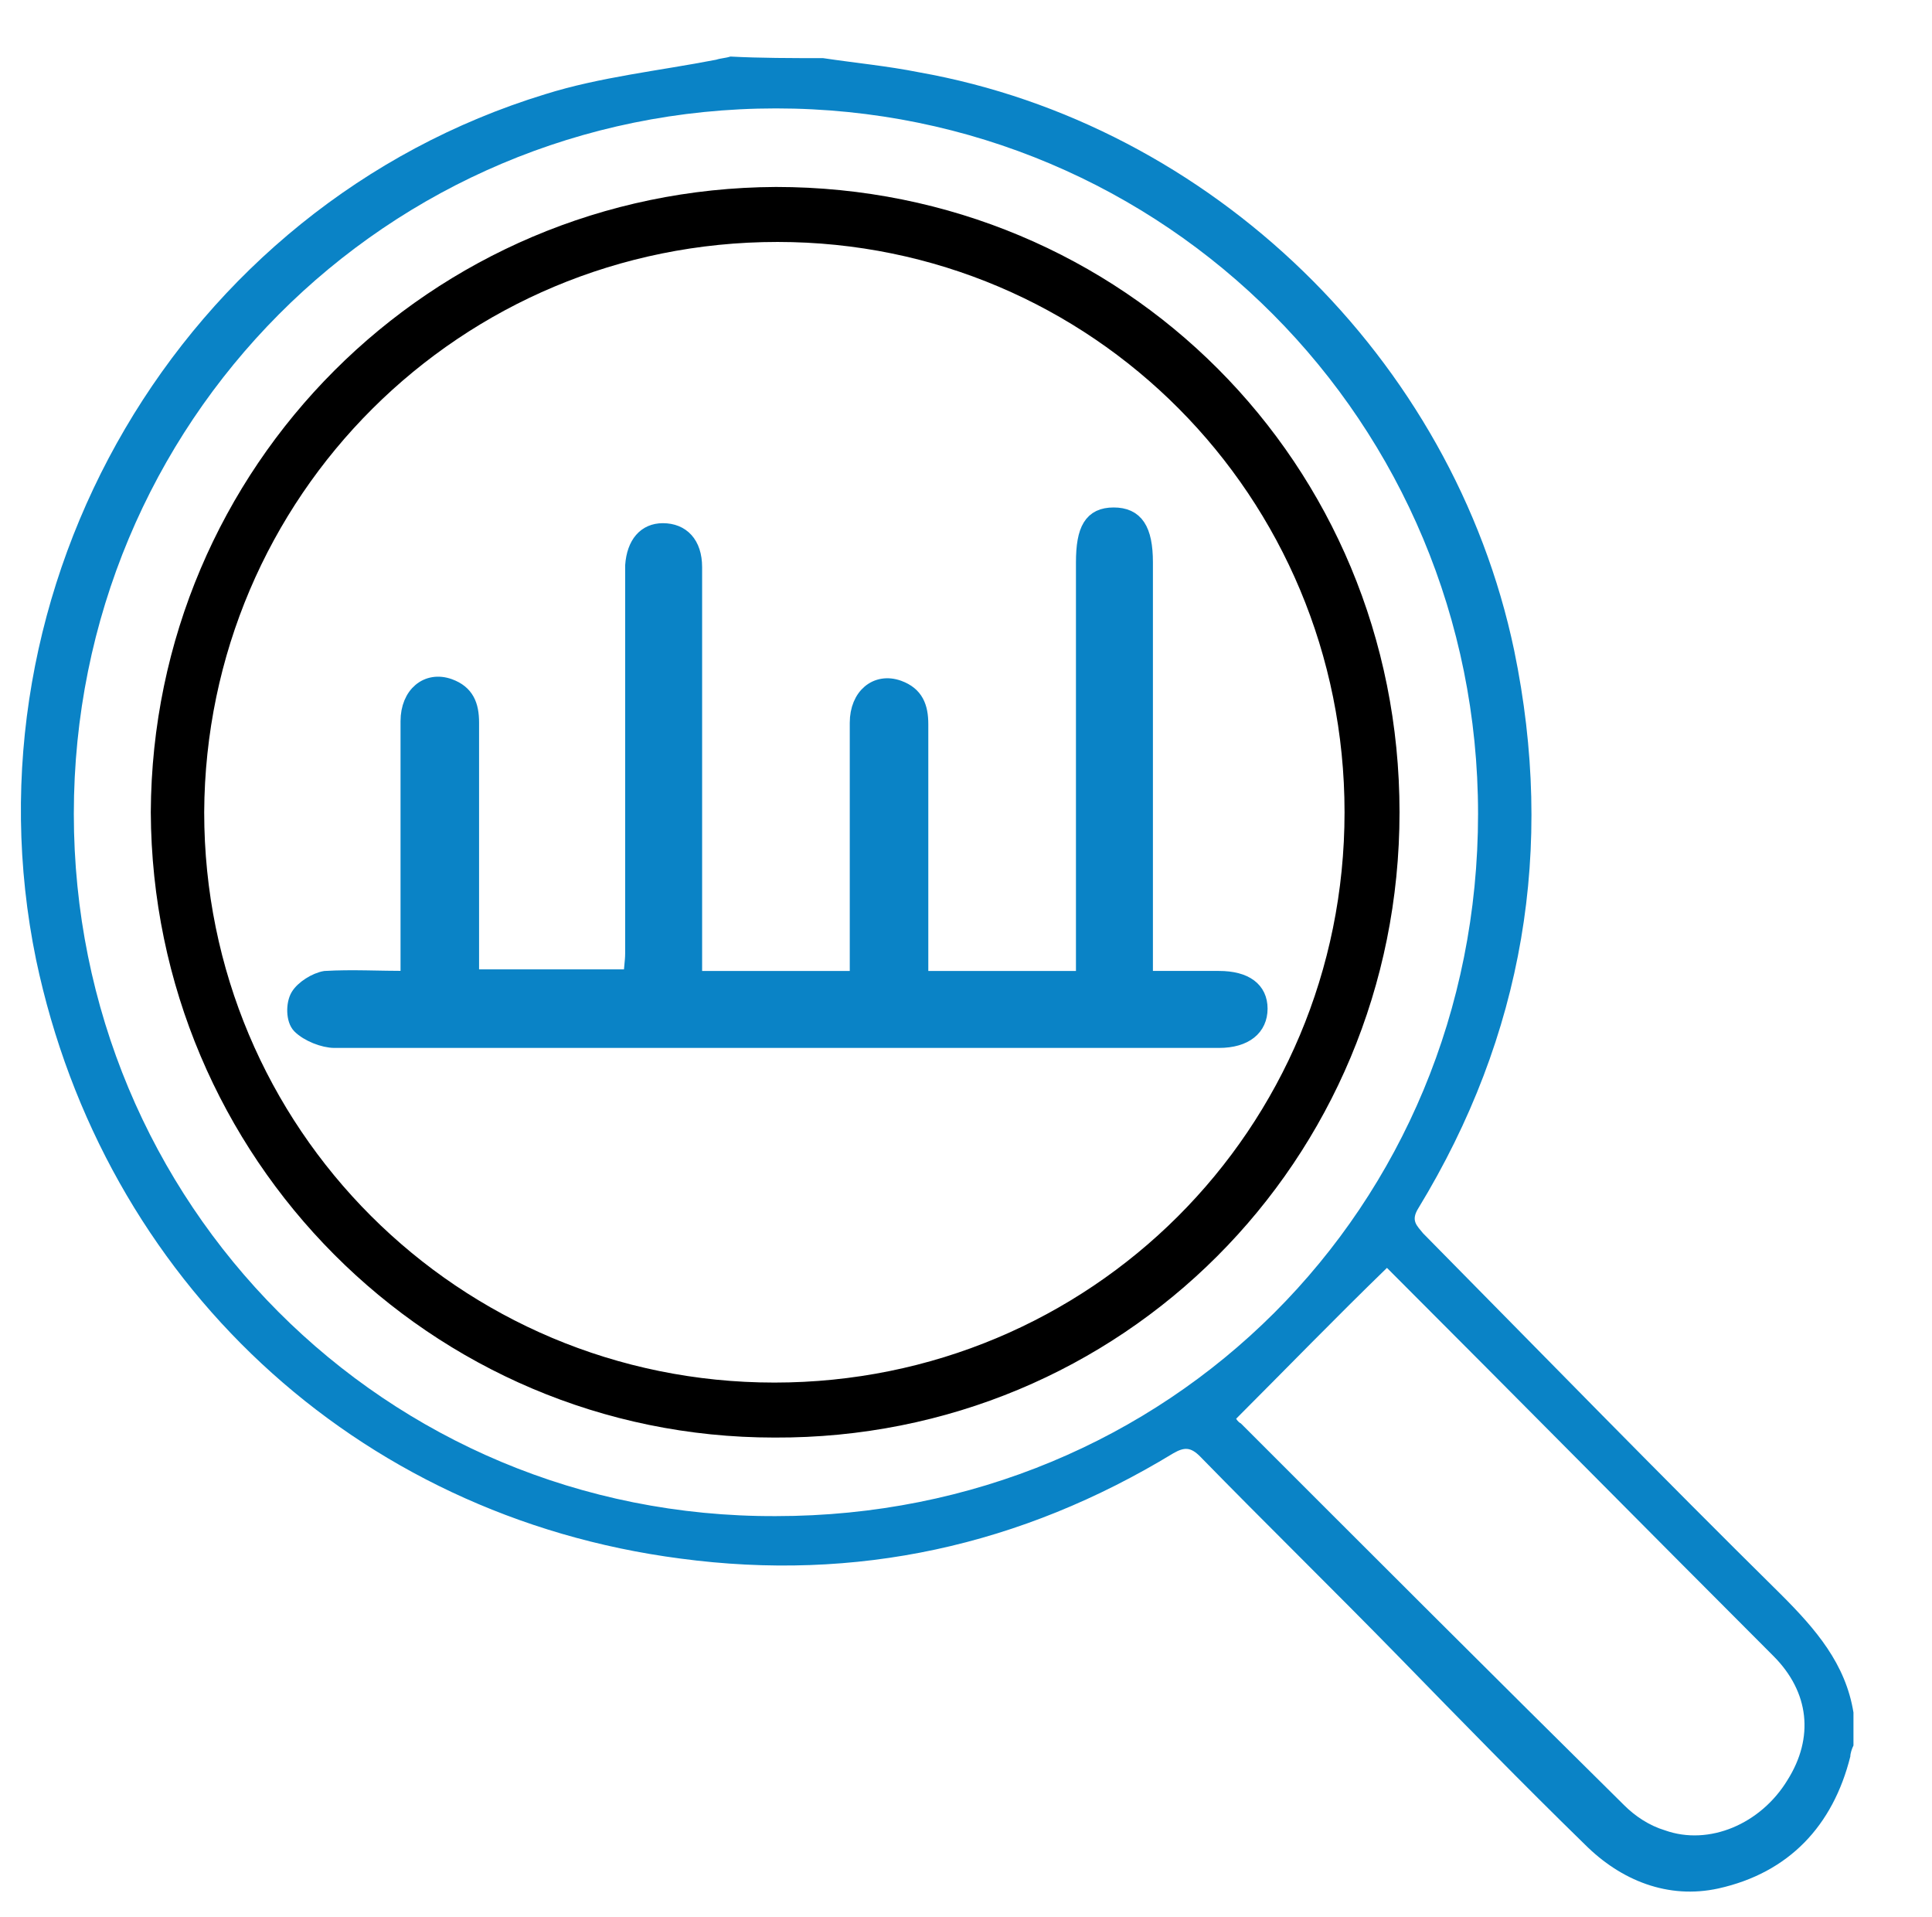 <?xml version="1.0" encoding="utf-8"?>
<!-- Generator: Adobe Illustrator 26.0.2, SVG Export Plug-In . SVG Version: 6.00 Build 0)  -->
<svg version="1.1" id="Layer_1" xmlns="http://www.w3.org/2000/svg" xmlns:xlink="http://www.w3.org/1999/xlink" x="0px" y="0px"
	 viewBox="0 0 123 122" style="enable-background:new 0 0 123 122;" xml:space="preserve">
<style type="text/css">
	.st0{fill:#0A83C6;stroke:#FFFFFF;stroke-width:2;stroke-miterlimit:10;}
	.st1{fill:#FFFFFF;}
	.st2{fill:#FFFFFF;stroke:#000000;stroke-width:1.5;stroke-linecap:round;stroke-linejoin:round;stroke-miterlimit:10;}
	.st3{fill:#FFFFFF;stroke:#0A83C6;stroke-width:2;stroke-linejoin:round;stroke-miterlimit:10;}
	.st4{fill:#FFFFFF;stroke:#0A83C6;stroke-width:2;stroke-miterlimit:10;}
	.st5{fill:#0A83C6;}
	.st6{fill:#0A83C6;stroke:#0A83C6;stroke-miterlimit:10;}
	.st7{fill:#0A83C6;stroke:#FFFFFF;stroke-width:4;stroke-miterlimit:10;}
	.st8{stroke:#FFFFFF;stroke-width:4;stroke-miterlimit:10;}
	.st9{stroke:#FFFFFF;stroke-miterlimit:10;}
	.st10{fill:#0A83C6;stroke:#FFFFFF;stroke-miterlimit:10;}
	.st11{stroke:#FFFFFF;stroke-width:2;stroke-miterlimit:10;}
</style>
<g>
	<path class="st5" d="M52.4,3.7c2,0.3,4.1,0.5,6.1,0.9c18.6,3.3,34,18.2,37.9,36.8C99,54,97,65.9,90.3,76.9
		c-0.5,0.8-0.1,1.1,0.3,1.6c7.6,7.7,15.1,15.4,22.8,23c2.2,2.2,4.1,4.4,4.6,7.5c0,0.7,0,1.4,0,2.1c-0.1,0.2-0.2,0.5-0.2,0.7
		c-1.1,4.4-3.9,7.4-8.4,8.4c-3.2,0.7-6.2-0.5-8.5-2.8c-4-3.9-7.9-7.9-11.8-11.9c-4.2-4.3-8.5-8.5-12.7-12.8c-0.6-0.6-1-0.6-1.7-0.2
		c-9.7,5.9-20.2,8.2-31.4,6.7c-20.7-2.7-36.7-17.7-41-38.1c-4.9-23.8,9.2-48,32.4-55.1c3.5-1.1,7.3-1.5,10.9-2.2
		c0.3-0.1,0.6-0.1,0.9-0.2C48.4,3.7,50.4,3.7,52.4,3.7z M4.7,51.8c0,24.8,19.8,44.8,44.7,44.7c25,0,44.7-19.6,44.7-44.7
		C94.1,26.9,74.2,6.9,49.4,6.9C24.6,6.9,4.7,26.9,4.7,51.8z M78.7,90.3c0,0,0.1,0.2,0.3,0.3c8.1,8.1,16.2,16.2,24.4,24.3
		c0.7,0.7,1.6,1.3,2.6,1.6c2.8,1,6.1-0.4,7.8-3.2c1.7-2.7,1.4-5.6-0.9-7.9c-8.1-8.1-16.2-16.3-24.3-24.4c-0.2-0.2-0.3-0.3-0.3-0.3
		C85,83.9,81.9,87.1,78.7,90.3z"/>
	<path d="M49.4,11.9c22.1,0,39.7,17.6,39.7,39.8c0,22.2-17.7,39.9-39.8,39.8c-21.9,0-39.6-17.8-39.7-39.8
		C9.7,29.7,27.4,12,49.4,11.9z M13,51.7C13,71.8,29.2,88,49.3,88c20.1,0,36.3-16.1,36.3-36.3c0-20.1-16.1-36.3-36.1-36.3
		C29.3,15.4,13.1,31.6,13,51.7z"/>
	<path class="st6" d="M72.9,62.3c1.7,0,3.2,0,4.7,0c1.7,0,2.6,0.7,2.6,1.9c0,1.2-0.9,2-2.6,2c-13.5,0-26.9,0-40.4,0
		c-5.3,0-10.6,0-15.9,0c-0.7,0-1.7-0.4-2.2-0.9c-0.4-0.4-0.4-1.4-0.1-1.9c0.3-0.5,1.1-1,1.7-1.1c1.7-0.1,3.4,0,5.3,0
		c0-0.5,0-1,0-1.5c0-5,0-10,0-14.9c0-1.7,1.2-2.7,2.6-2.2c1.1,0.4,1.4,1.2,1.4,2.3c0,4.9,0,9.8,0,14.7c0,0.5,0,1,0,1.5
		c3.4,0,6.7,0,10.2,0c0-0.5,0.1-1,0.1-1.5c0-7.9,0-15.8,0-23.7c0-0.3,0-0.7,0-1c0.1-1.4,0.8-2.2,1.9-2.2c1.2,0,2,0.8,2,2.3
		c0,8.2,0,16.3,0,24.5c0,0.5,0,1,0,1.7c3.5,0,6.8,0,10.4,0c0-0.4,0-0.9,0-1.4c0-5,0-10,0-14.9c0-1.7,1.2-2.7,2.6-2.2
		c1.1,0.4,1.4,1.2,1.4,2.3c0,4.9,0,9.8,0,14.7c0,0.5,0,1,0,1.5c3.4,0,6.8,0,10.4,0c0-0.5,0-1,0-1.5c0-8.3,0-16.7,0-25
		c0-2.1,0.5-3,1.9-3c1.4,0,2,0.9,2,3c0,8.3,0,16.6,0,24.9C72.9,61.2,72.9,61.7,72.9,62.3z"/>
</g>
</svg>
